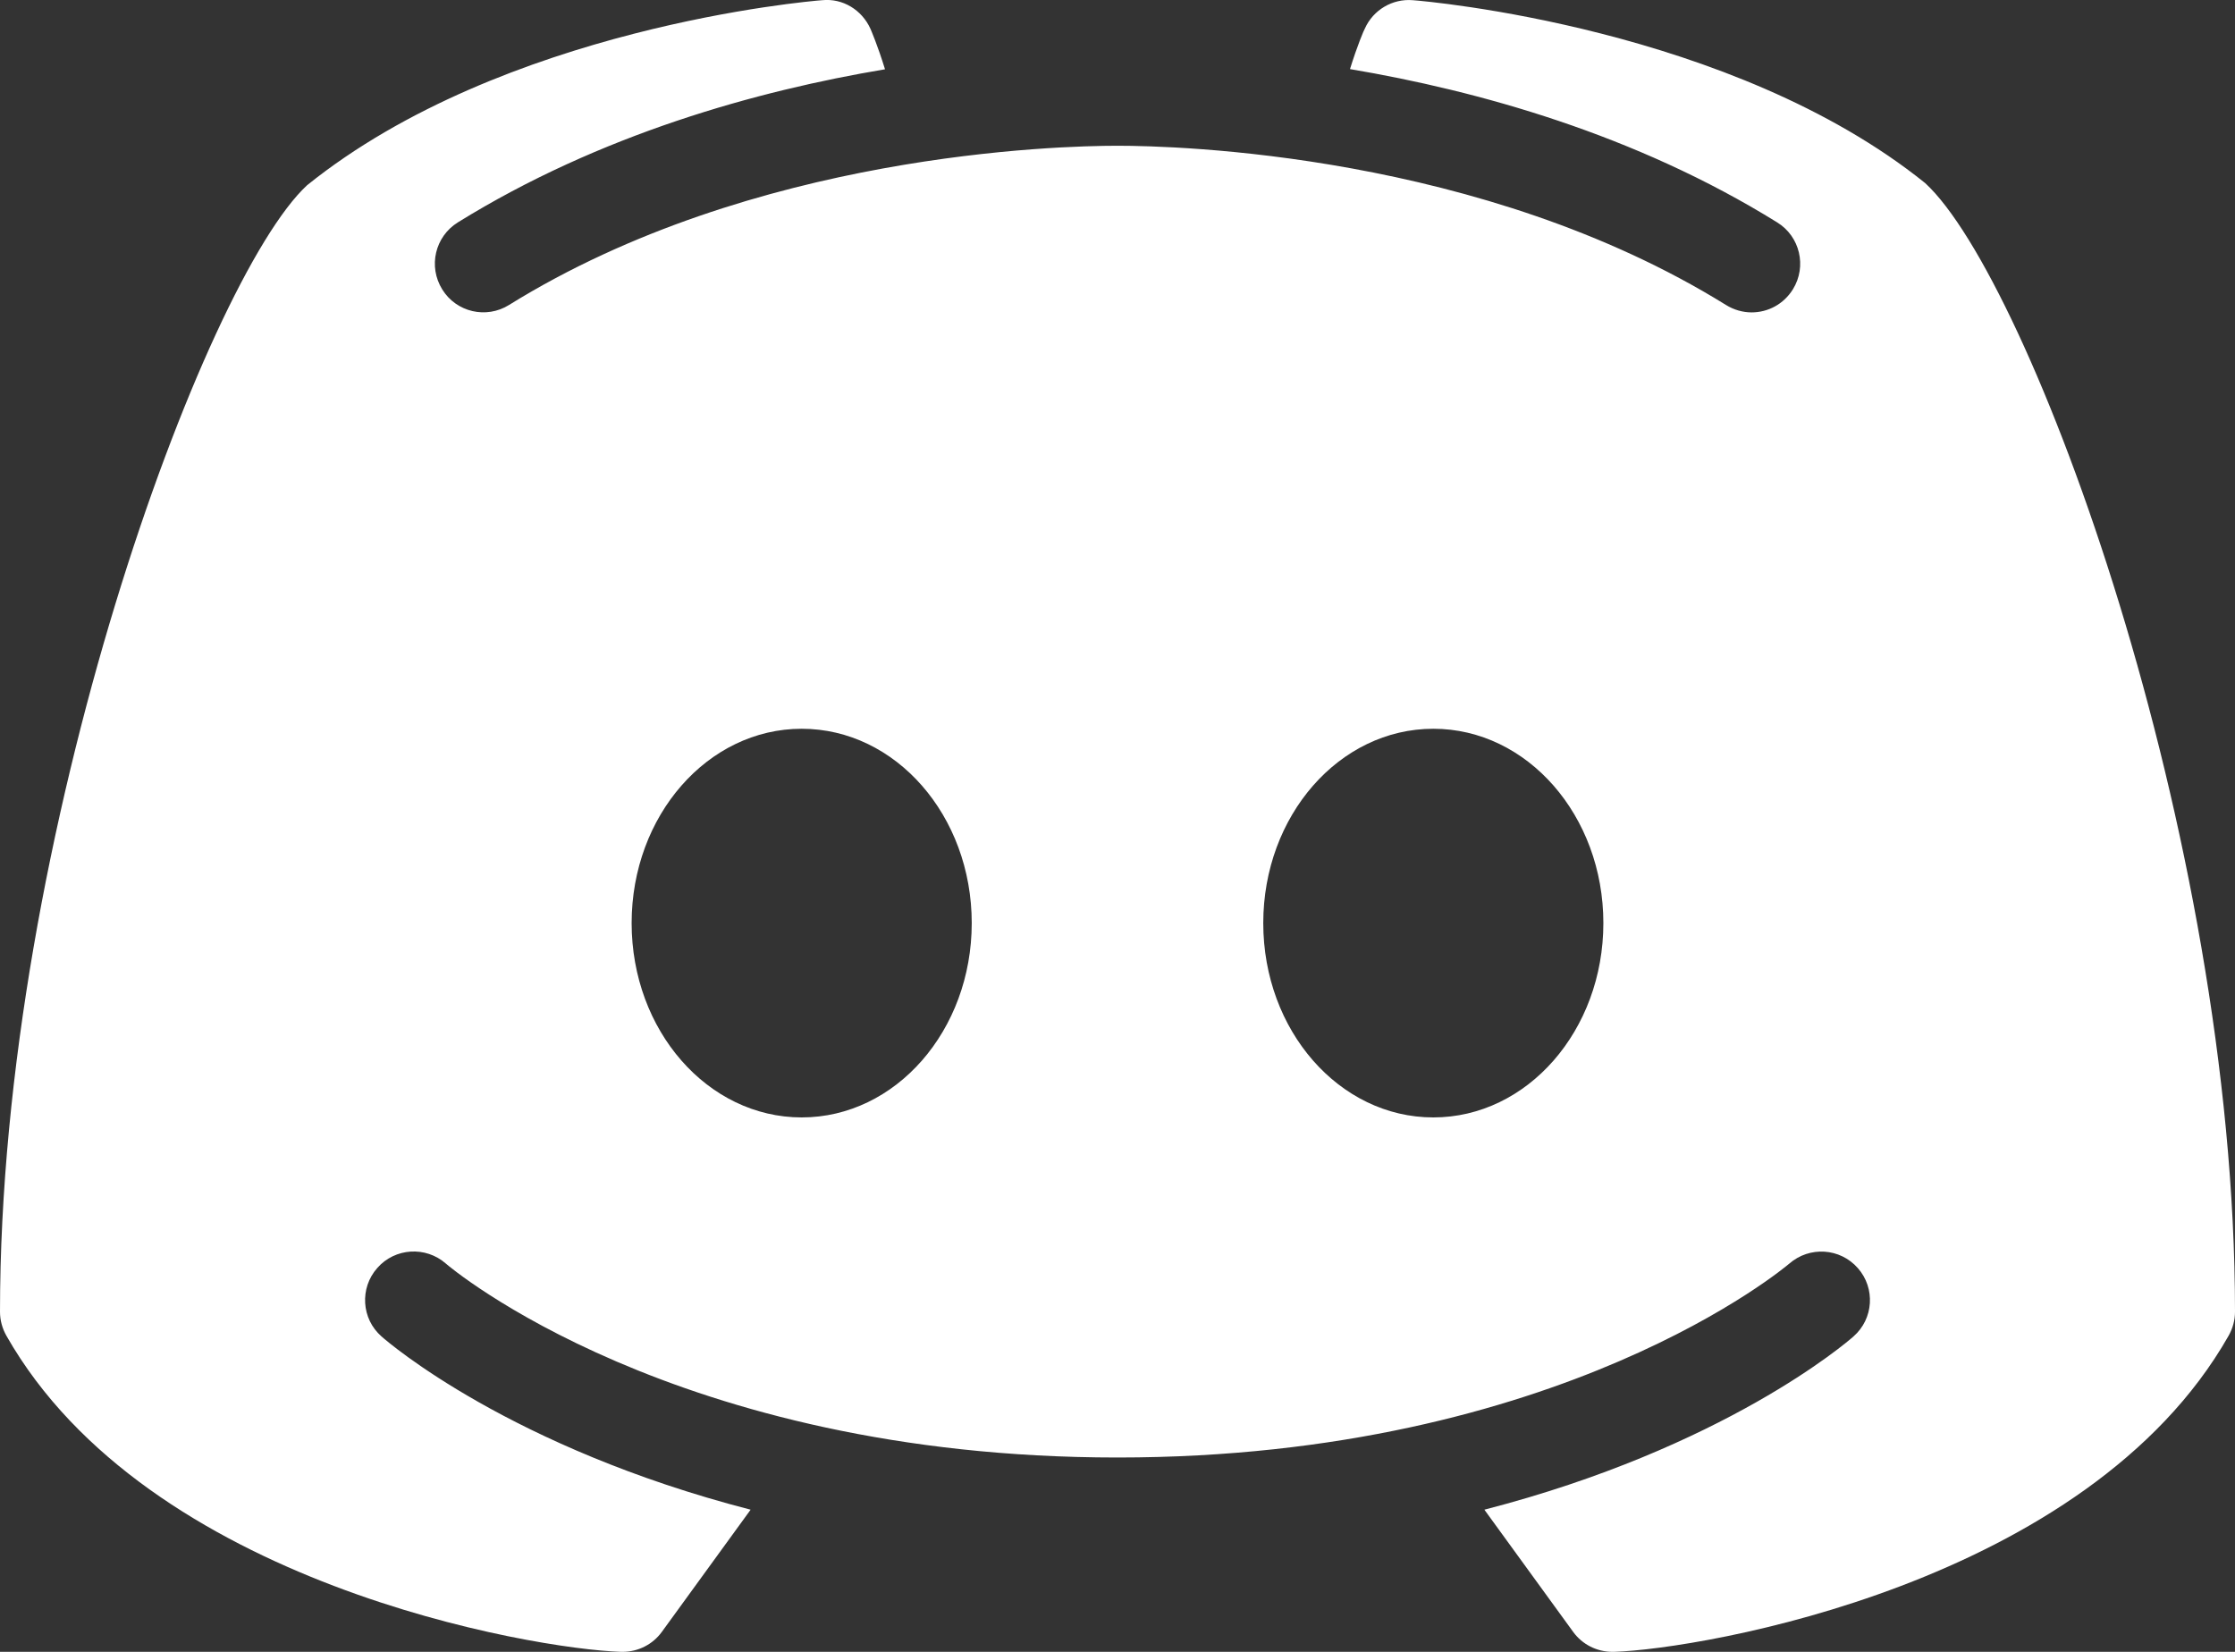 <svg width="46" height="34" viewBox="0 0 46 34" fill="none" xmlns="http://www.w3.org/2000/svg">
<rect x="0" y="0" width="46" height="34" fill="#333333" stroke="none"/>
<path d="M39.625 3.77C35.645 0.566 29.348 0.023 29.078 0.004C28.66 -0.031 28.262 0.203 28.09 0.59C28.074 0.613 27.938 0.93 27.785 1.422C30.418 1.867 33.652 2.762 36.578 4.578C37.047 4.867 37.191 5.484 36.902 5.953C36.711 6.262 36.387 6.43 36.051 6.43C35.871 6.43 35.688 6.379 35.523 6.277C30.492 3.156 24.211 3 23 3C21.789 3 15.504 3.156 10.477 6.277C10.008 6.57 9.391 6.426 9.102 5.957C8.809 5.484 8.953 4.871 9.422 4.578C12.348 2.766 15.582 1.867 18.215 1.426C18.062 0.93 17.926 0.617 17.914 0.59C17.738 0.203 17.344 -0.039 16.922 0.004C16.652 0.023 10.355 0.566 6.32 3.813C4.215 5.762 0 17.152 0 27C0 27.176 0.047 27.344 0.133 27.496C3.039 32.605 10.973 33.941 12.781 34C12.789 34 12.801 34 12.812 34C13.133 34 13.434 33.848 13.621 33.59L15.449 31.074C10.516 29.801 7.996 27.637 7.852 27.508C7.438 27.145 7.398 26.512 7.766 26.098C8.129 25.684 8.762 25.645 9.176 26.008C9.234 26.062 13.875 30 23 30C32.141 30 36.781 26.047 36.828 26.008C37.242 25.648 37.871 25.684 38.238 26.102C38.602 26.516 38.562 27.145 38.148 27.508C38.004 27.637 35.484 29.801 30.551 31.074L32.379 33.59C32.566 33.848 32.867 34 33.188 34C33.199 34 33.211 34 33.219 34C35.027 33.941 42.961 32.605 45.867 27.496C45.953 27.344 46 27.176 46 27C46 17.152 41.785 5.762 39.625 3.77ZM16.5 23C14.566 23 13 21.211 13 19C13 16.789 14.566 15 16.5 15C18.434 15 20 16.789 20 19C20 21.211 18.434 23 16.5 23ZM29.5 23C27.566 23 26 21.211 26 19C26 16.789 27.566 15 29.5 15C31.434 15 33 16.789 33 19C33 21.211 31.434 23 29.5 23Z" fill="white"/>
</svg>
